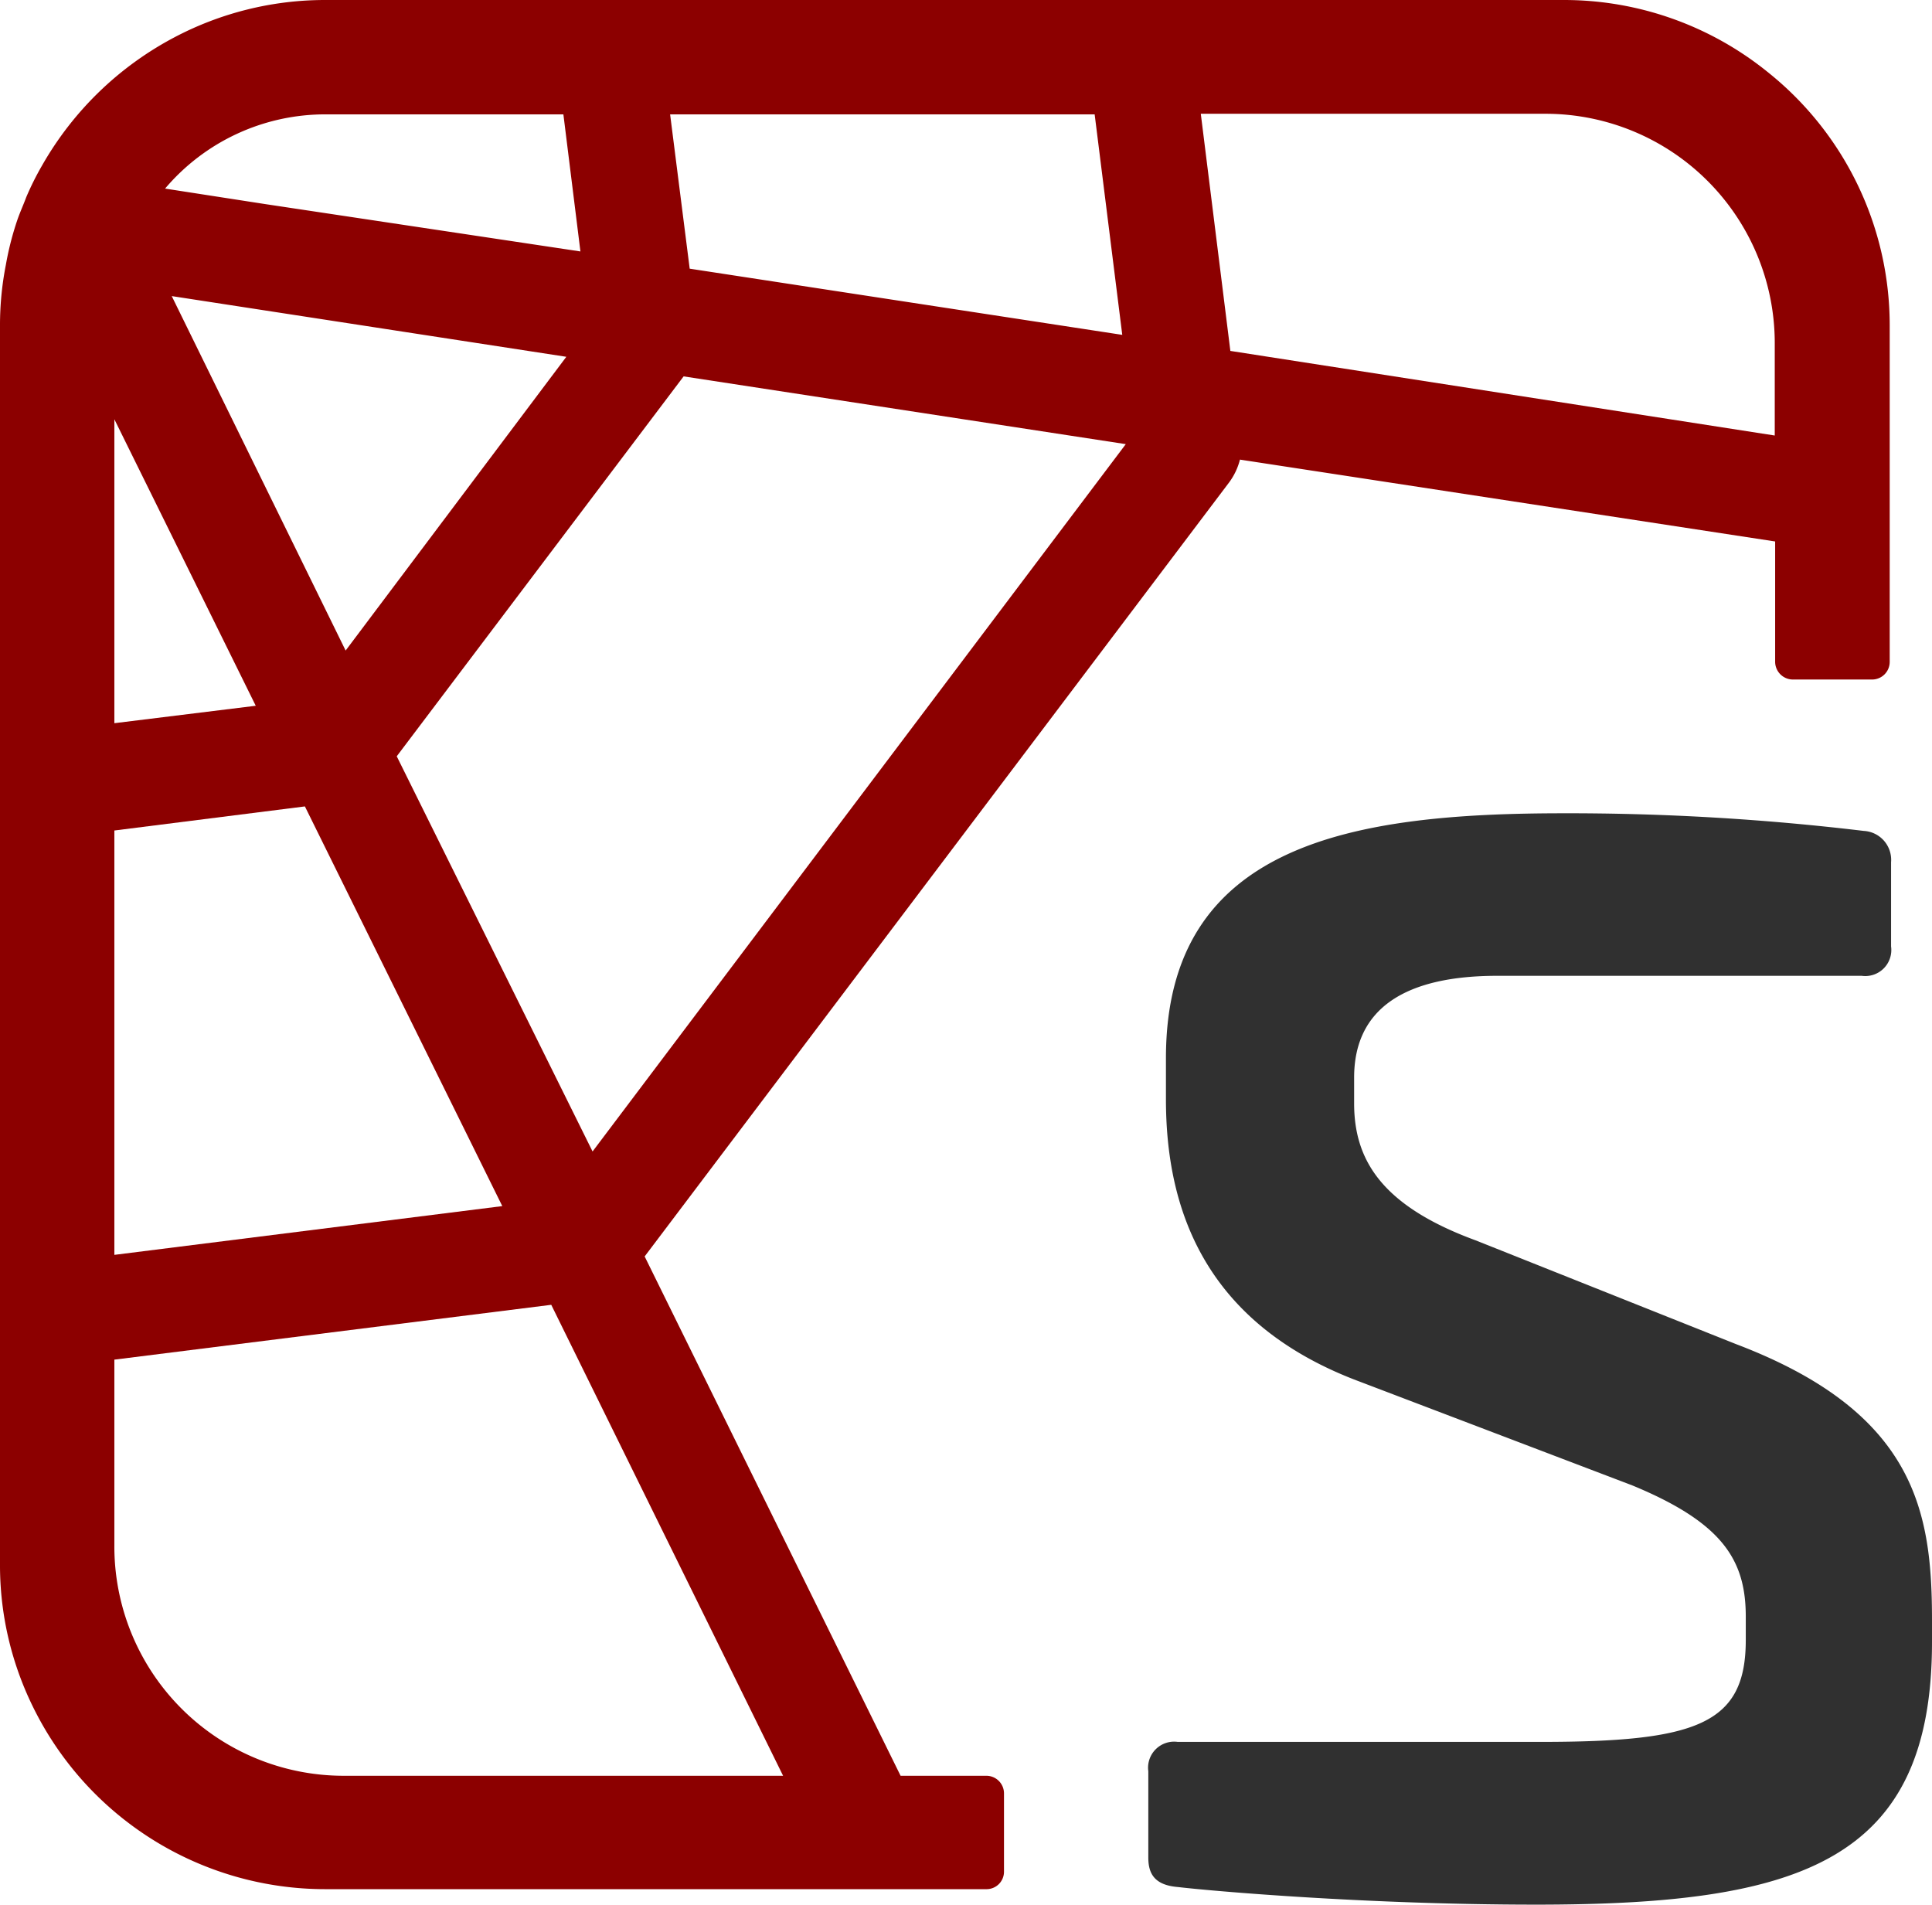<?xml version="1.0" encoding="UTF-8" standalone="no"?>
<svg:svg
   width="98.66"
   height="97.26"
   viewBox="0 0 98.66 97.26"
   version="1.1"
   id="svg100"
   sodipodi:docname="Logo - Spyder.svg"
   inkscape:version="1.2.2 (b0a8486541, 2022-12-01)"
   xmlns:inkscape="http://www.inkscape.org/namespaces/inkscape"
   xmlns:sodipodi="http://sodipodi.sourceforge.net/DTD/sodipodi-0.dtd"
   xmlns:svg="http://www.w3.org/2000/svg"
   xmlns:rdf="http://www.w3.org/1999/02/22-rdf-syntax-ns#"
   xmlns:cc="http://creativecommons.org/ns#"
   xmlns:dc="http://purl.org/dc/elements/1.1/">
  <script
     id="youtube-hd-{4cf120ba-c67a-47a9-9c99-7ab813d08379}">var ythdlog = () =&gt; {};;var ythderror = () =&gt; {};</script>
  <sodipodi:namedview
     pagecolor="#ffffff"
     bordercolor="#666666"
     borderopacity="1"
     objecttolerance="10"
     gridtolerance="10"
     guidetolerance="10"
     inkscape:pageopacity="0"
     inkscape:pageshadow="2"
     inkscape:window-width="689"
     inkscape:window-height="480"
     id="namedview102"
     showgrid="false"
     inkscape:zoom="1.1135579"
     inkscape:cx="121.68204"
     inkscape:cy="5.3881348"
     inkscape:window-x="27"
     inkscape:window-y="23"
     inkscape:window-maximized="0"
     inkscape:current-layer="svg100"
     inkscape:document-rotation="0"
     inkscape:showpageshadow="2"
     inkscape:pagecheckerboard="0"
     inkscape:deskcolor="#d1d1d1" />
  <svg:defs
     id="defs84">
    <svg:style
       id="style82">.a{fill:#8c0000;}.b{fill:#303030;}</svg:style>
  </svg:defs>
  <svg:path
     class="a"
     d="m 90.32,3.72 a 16.54,16.54 0 0 0 -10.46,-3.72 h -63.24 a 16.48,16.48 0 0 0 -7.74,1.92 16.77,16.77 0 0 0 -6.72,6.51 14.75,14.75 0 0 0 -0.82,1.64 c -0.14,0.38 -0.31,0.75 -0.44,1.12 a 15.32,15.32 0 0 0 -0.6,2.33 16,16 0 0 0 -0.3,3.11 v 63.24 a 16.37,16.37 0 0 0 1.64,7.2 16.62,16.62 0 0 0 15,9.4 h 33.73 a 0.89,0.89 0 0 0 0.9,-0.89 v -4 a 0.9,0.9 0 0 0 -0.9,-0.9 h -4.38 l -13.07,-26.52 29.85,-39.53 a 3.34,3.34 0 0 0 0.55,-1.16 l 27.33,4.18 v 6.15 a 0.91,0.91 0 0 0 0.9,0.9 h 4.06 a 0.9,0.9 0 0 0 0.89,-0.9 v -17.18 a 16.53,16.53 0 0 0 -6.18,-12.9 z m -34.42,2.12 1.41,11.26 -22.09,-3.38 -1,-7.88 z m -39.28,0 h 12.15 l 0.87,7 -16.11,-2.42 -5.1,-0.79 a 10.72,10.72 0 0 1 8.19,-3.79 z m 12.3,12.38 -11.27,15 -8.88,-18.1 z m -23.08,3.19 7.22,14.63 -7.22,0.89 z m 0,21 9.73,-1.23 10.08,20.41 -19.81,2.49 z m 34.15,48.27 h -22.47 a 11.71,11.71 0 0 1 -11.68,-11.76 v -9.49 l 22.31,-2.8 z m -9.73,-31.88 -10,-20.18 14.65,-19.4 c 0,0 0,0 0,0 l 22.58,3.46 z m 60.37,-36.56 -27.8,-4.32 -1.51,-12.11 h 17.64 a 11.71,11.71 0 0 1 11.67,11.71 z"
     id="path86" />
  <svg:path
     class="b"
     d="m 95.17,42.43 a 1.48,1.48 0 0 1 1.4,1.6 v 4.3 a 1.33,1.33 0 0 1 -1.5,1.5 h -18.61 c -4.61,0 -7.31,1.6 -7.31,5.2 v 1.31 c 0,2.8 1.3,5.2 6.21,7 l 13.3,5.3 c 9.21,3.5 10,8.61 10,14.11 v 1.1 c 0,11.21 -6.71,13.41 -20.21,13.41 -8.71,0 -16.61,-0.7 -18.31,-0.9 -1.2,-0.1 -1.5,-0.7 -1.5,-1.5 v -4.41 a 1.33,1.33 0 0 1 1.5,-1.5 h 18.51 c 8,0 10.5,-0.9 10.5,-5.2 v -1.2 c 0,-2.9 -1.2,-4.8 -5.8,-6.7 l -14.21,-5.41 c -7.7,-3 -9.6,-8.8 -9.6,-14.3 v -2.11 c 0,-11 9.6,-12.5 20.31,-12.5 a 126.74,126.74 0 0 1 15.32,0.9 z"
     id="path88" />
</svg:svg>
